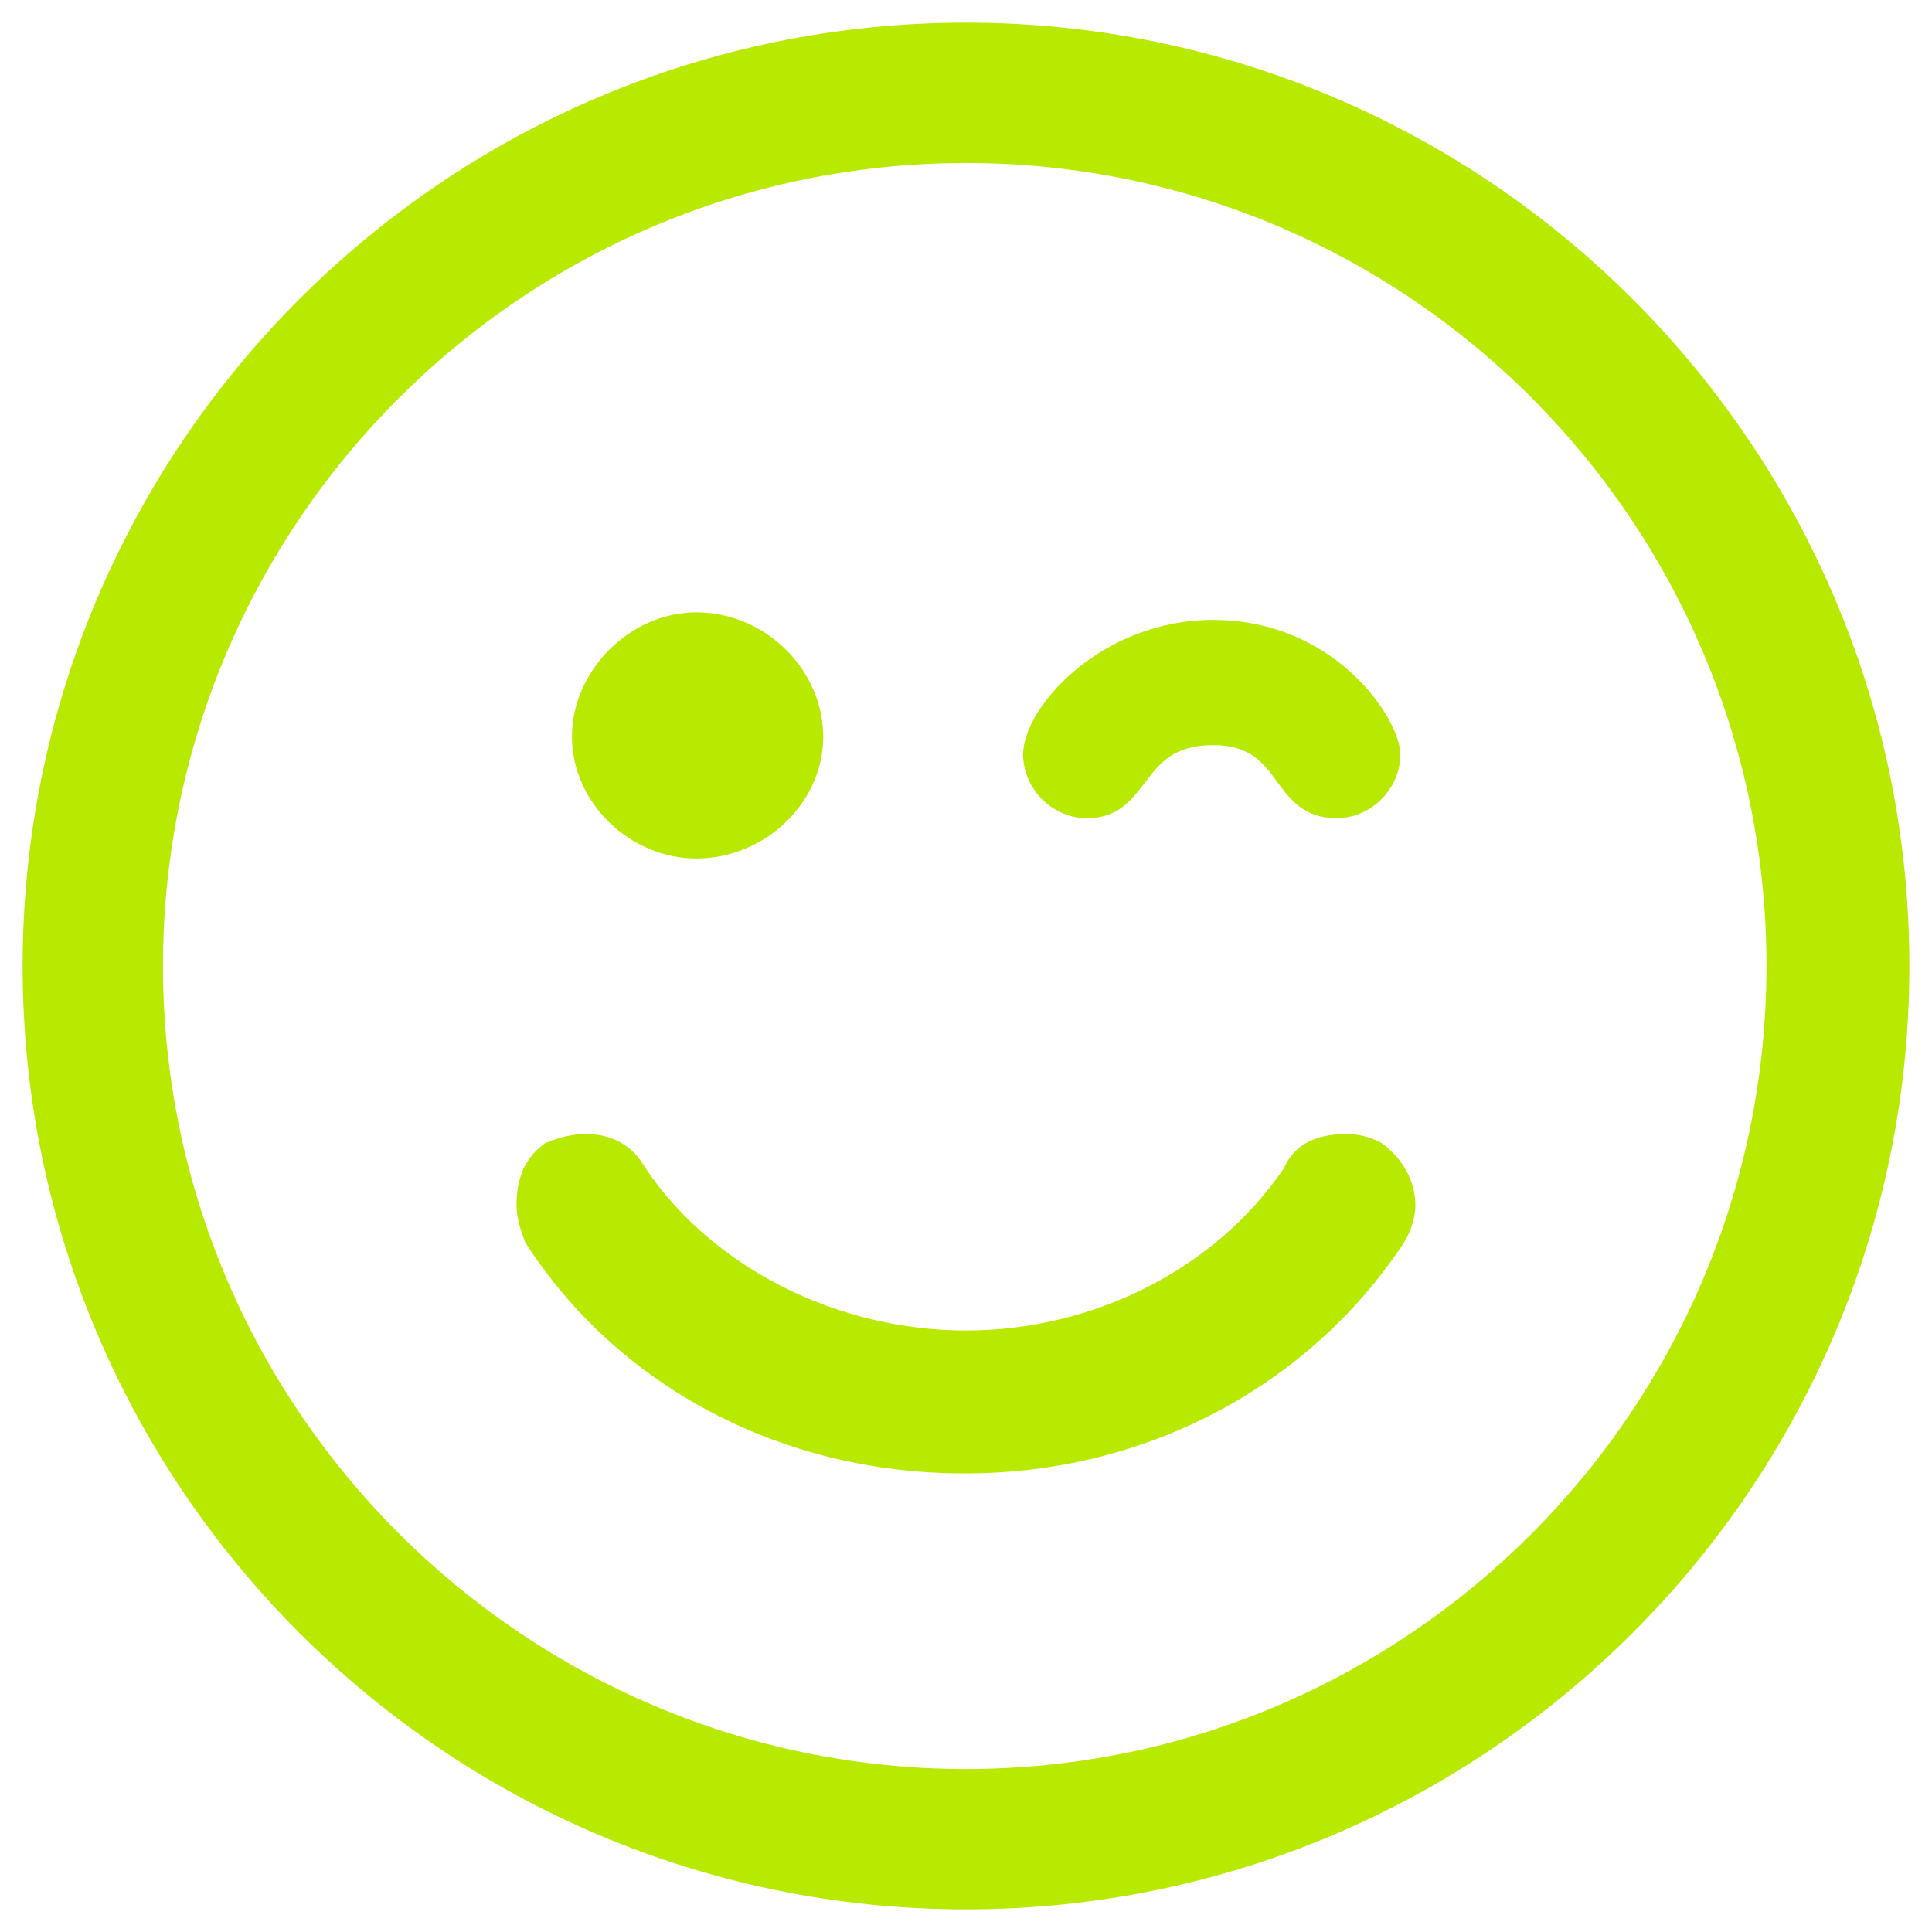 <?xml version="1.0" encoding="UTF-8"?>
<svg id="Layer_1" xmlns="http://www.w3.org/2000/svg" version="1.1" viewBox="0 0 512 512">
  <!-- Generator: Adobe Illustrator 29.5.1, SVG Export Plug-In . SVG Version: 2.1.0 Build 141)  -->
  <defs>
    <style>
      .st0 {
        fill: #b8e900;
      }
    </style>
  </defs>
  <path class="st0" d="M288.06,216.83c8.15,0,11.78-4.76,15.3-9.37,3.92-5.14,7.63-10,18.09-10,9.88,0,13.34,4.71,17,9.7,3.33,4.53,7.09,9.67,15.73,9.67,9.17,0,16.93-7.75,16.93-16.93s-17.07-35.62-49.65-35.62c-29.57,0-50.32,23.11-50.32,35.62,0,9.18,7.75,16.93,16.93,16.93Z"/>
  <path class="st0" d="M184.54,227.51c18.22,0,33.62-14.78,33.62-32.28s-15.08-32.95-33.62-32.95c-17.55,0-32.96,15.4-32.96,32.95s15.4,32.28,32.96,32.28Z"/>
  <path class="st0" d="M256,6C118.15,6,6,118.15,6,256s112.15,250,250,250,250-112.15,250-250S393.85,6,256,6ZM468.14,256c0,117.34-95.17,212.81-212.14,212.81S43.19,373.34,43.19,256,138.66,43.2,256,43.2s212.14,95.46,212.14,212.8Z"/>
  <path class="st0" d="M366.15,302.93l-.3-.18c-2.97-1.48-6-2.24-9.01-2.24-8.47,0-13.94,3.06-16.54,9-17.95,26.58-50.25,43.09-84.3,43.09s-67.02-16.51-84.87-42.92c-3.33-6-8.85-9.17-15.98-9.17-3.08,0-6.69.77-10.65,2.42-5.2,3.71-7.62,8.95-7.62,16.51,0,2.53.83,6.18,2.36,9.89,24.61,38.28,68,61.13,116.08,61.13h.67c47.4,0,90.78-22.84,116.11-61.19,2.78-4.62,2.99-8.69,2.99-9.83,0-6.34-3.35-12.51-8.96-16.51Z"/>
</svg>